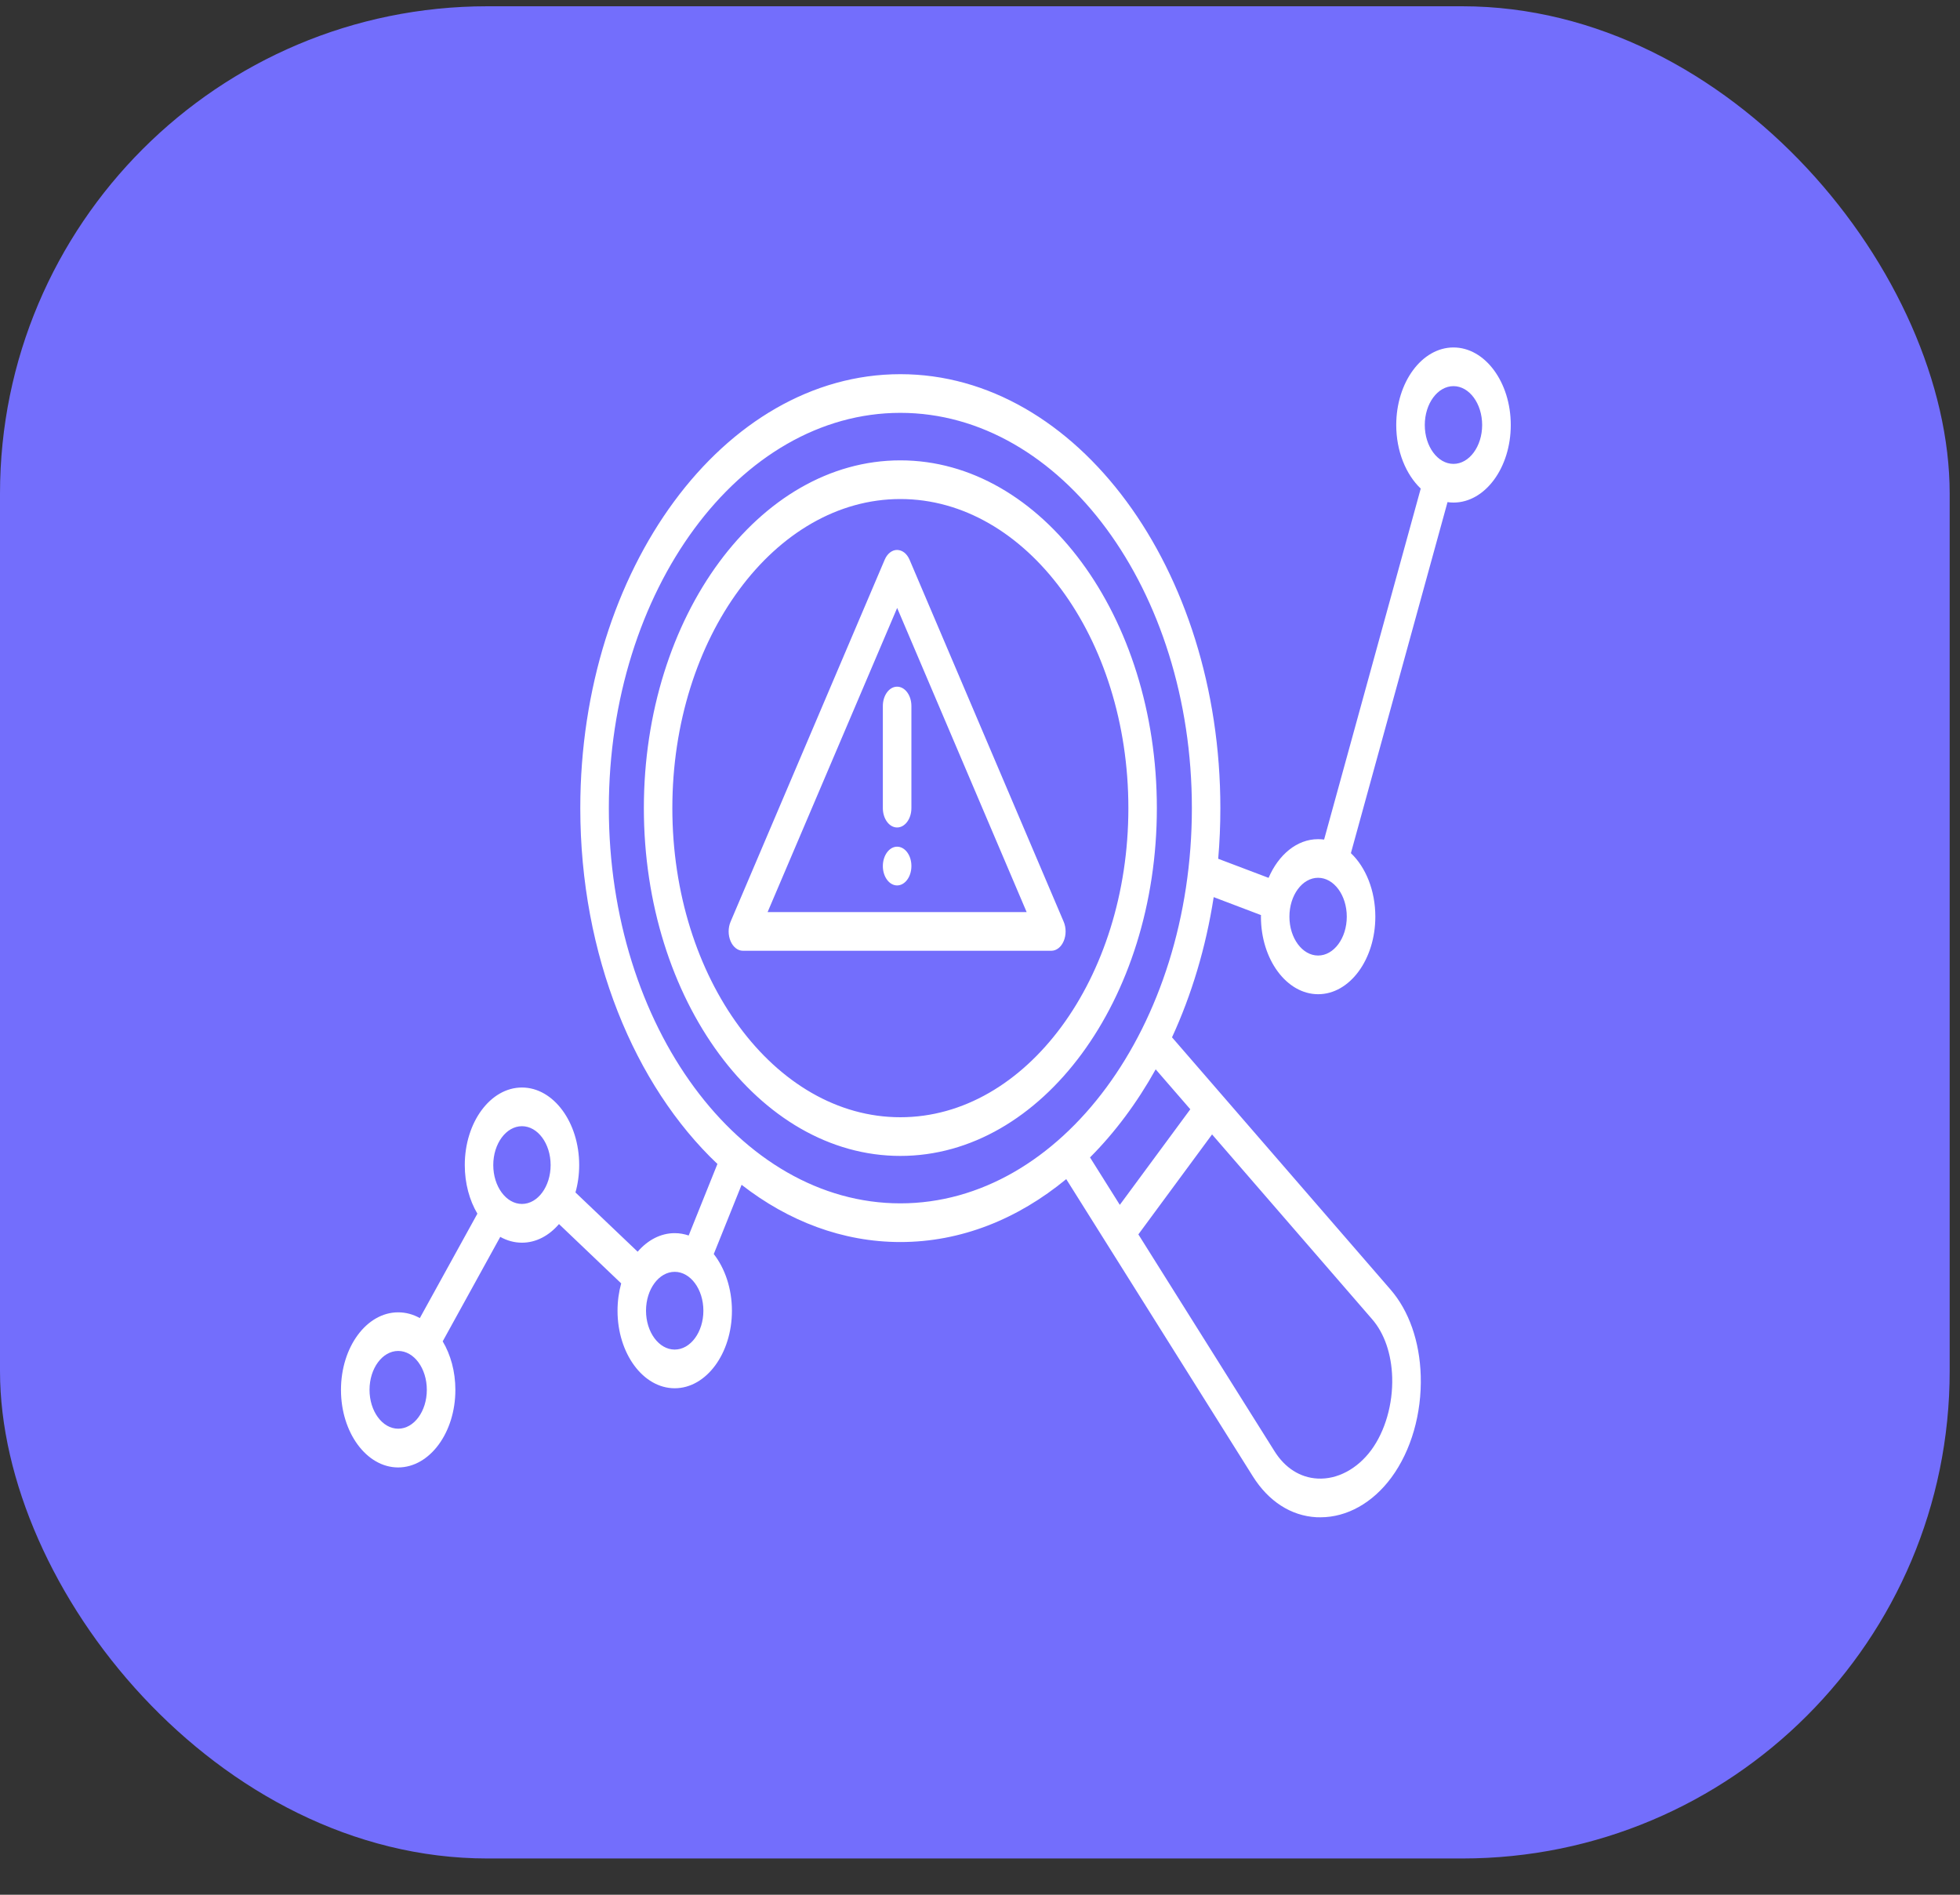 <svg xmlns="http://www.w3.org/2000/svg" width="30" height="29" viewBox="0 0 30 29" fill="none"><rect x="0" y="0" width="30" height="29" fill="#333333" stroke="none"/><rect y="0.096" width="29.842" height="28.349" rx="7.46" fill="#736EFC"></rect><path d="M13.781 7.046C11.616 7.046 9.855 9.433 9.855 12.369C9.855 15.304 11.616 17.692 13.781 17.692C15.946 17.692 17.707 15.304 17.707 12.369C17.707 9.433 15.946 7.046 13.781 7.046ZM13.781 17.1C11.857 17.1 10.291 14.977 10.291 12.369C10.291 9.76 11.857 7.638 13.781 7.638C15.705 7.638 17.271 9.76 17.271 12.369C17.271 14.977 15.705 17.1 13.781 17.1ZM13.731 8.417C13.653 8.417 13.581 8.474 13.542 8.565L11.182 14.108C11.143 14.2 11.143 14.312 11.182 14.404C11.221 14.496 11.293 14.552 11.371 14.552H16.092C16.17 14.552 16.242 14.496 16.281 14.404C16.32 14.312 16.32 14.2 16.281 14.108L13.921 8.565C13.901 8.52 13.874 8.483 13.841 8.457C13.807 8.431 13.77 8.418 13.731 8.417ZM11.749 13.96L13.732 9.305L15.714 13.96H11.749ZM13.731 10.51C13.852 10.51 13.95 10.642 13.95 10.806V12.369C13.95 12.532 13.852 12.665 13.731 12.665C13.611 12.665 13.513 12.532 13.513 12.369V10.806C13.513 10.642 13.611 10.51 13.731 10.51ZM13.95 13.254V13.256C13.95 13.419 13.852 13.552 13.731 13.552C13.611 13.552 13.513 13.419 13.513 13.256C13.513 13.093 13.611 12.959 13.731 12.959C13.852 12.959 13.95 13.09 13.95 13.254ZM22.247 5.318C21.764 5.318 21.371 5.851 21.371 6.505C21.371 6.907 21.52 7.263 21.746 7.478L20.267 12.85C20.236 12.846 20.206 12.844 20.174 12.844C19.851 12.844 19.569 13.082 19.417 13.436L18.646 13.144C18.668 12.889 18.679 12.631 18.679 12.369C18.679 8.707 16.482 5.727 13.781 5.727C11.079 5.727 8.882 8.707 8.882 12.369C8.882 14.62 9.713 16.614 10.981 17.815L10.541 18.91C10.473 18.887 10.401 18.874 10.327 18.874C10.111 18.874 9.913 18.981 9.76 19.158L8.808 18.251C8.845 18.121 8.865 17.98 8.865 17.832C8.865 17.178 8.472 16.645 7.989 16.645C7.506 16.645 7.114 17.178 7.114 17.832C7.114 18.113 7.186 18.372 7.307 18.576L6.426 20.174C6.324 20.117 6.212 20.086 6.094 20.086C5.611 20.086 5.219 20.618 5.219 21.273C5.219 21.927 5.611 22.46 6.094 22.46C6.577 22.46 6.97 21.927 6.97 21.273C6.97 20.991 6.897 20.733 6.776 20.53L7.657 18.931C7.759 18.988 7.871 19.02 7.989 19.02C8.206 19.02 8.403 18.913 8.556 18.735L9.508 19.643C9.472 19.773 9.452 19.914 9.452 20.062C9.452 20.716 9.844 21.248 10.327 21.248C10.81 21.248 11.203 20.716 11.203 20.062C11.203 19.72 11.095 19.411 10.925 19.194L11.351 18.134C12.067 18.691 12.897 19.01 13.781 19.01C14.71 19.01 15.579 18.658 16.32 18.047L19.176 22.596C19.416 22.979 19.761 23.201 20.149 23.222C20.169 23.223 20.189 23.223 20.21 23.223C20.616 23.223 21.009 23.004 21.297 22.614C21.599 22.204 21.763 21.636 21.746 21.057C21.73 20.531 21.566 20.063 21.284 19.738L17.939 15.877C18.238 15.228 18.457 14.504 18.577 13.731L19.301 14.006C19.301 14.014 19.3 14.022 19.3 14.03C19.3 14.685 19.693 15.217 20.176 15.217C20.659 15.217 21.051 14.685 21.051 14.03C21.051 13.628 20.903 13.272 20.677 13.058L22.156 7.685C22.186 7.69 22.217 7.692 22.248 7.692C22.731 7.692 23.124 7.159 23.124 6.505C23.124 5.85 22.73 5.318 22.247 5.318ZM6.095 21.867C5.853 21.867 5.656 21.6 5.656 21.272C5.656 20.944 5.853 20.677 6.095 20.677C6.337 20.677 6.533 20.944 6.533 21.272C6.533 21.6 6.337 21.867 6.095 21.867ZM7.989 18.427C7.747 18.427 7.55 18.16 7.55 17.832C7.55 17.504 7.747 17.237 7.989 17.237C8.231 17.237 8.428 17.504 8.428 17.832C8.428 18.16 8.231 18.427 7.989 18.427ZM10.327 20.656C10.085 20.656 9.888 20.389 9.888 20.061C9.888 19.733 10.085 19.466 10.327 19.466C10.569 19.466 10.766 19.733 10.766 20.061C10.766 20.389 10.569 20.656 10.327 20.656ZM21.309 21.081C21.321 21.49 21.201 21.906 20.988 22.195C20.774 22.484 20.467 22.647 20.166 22.63C19.901 22.616 19.668 22.468 19.508 22.212L17.424 18.893L18.552 17.363L21 20.189C21.189 20.405 21.298 20.722 21.309 21.081ZM18.219 16.978L17.14 18.441L16.684 17.715C17.065 17.333 17.403 16.88 17.689 16.367L18.219 16.978ZM13.781 18.418C11.32 18.418 9.319 15.704 9.319 12.369C9.319 9.034 11.32 6.319 13.781 6.319C16.242 6.319 18.243 9.033 18.243 12.369C18.243 15.704 16.241 18.418 13.781 18.418ZM20.175 14.625C19.933 14.625 19.736 14.358 19.736 14.03C19.736 13.702 19.933 13.435 20.175 13.435C20.417 13.435 20.614 13.702 20.614 14.03C20.614 14.358 20.417 14.625 20.175 14.625ZM22.247 7.1C22.005 7.1 21.808 6.833 21.808 6.505C21.808 6.177 22.005 5.91 22.247 5.91C22.489 5.91 22.686 6.177 22.686 6.505C22.686 6.832 22.489 7.1 22.247 7.1Z" fill="white"></path></svg>